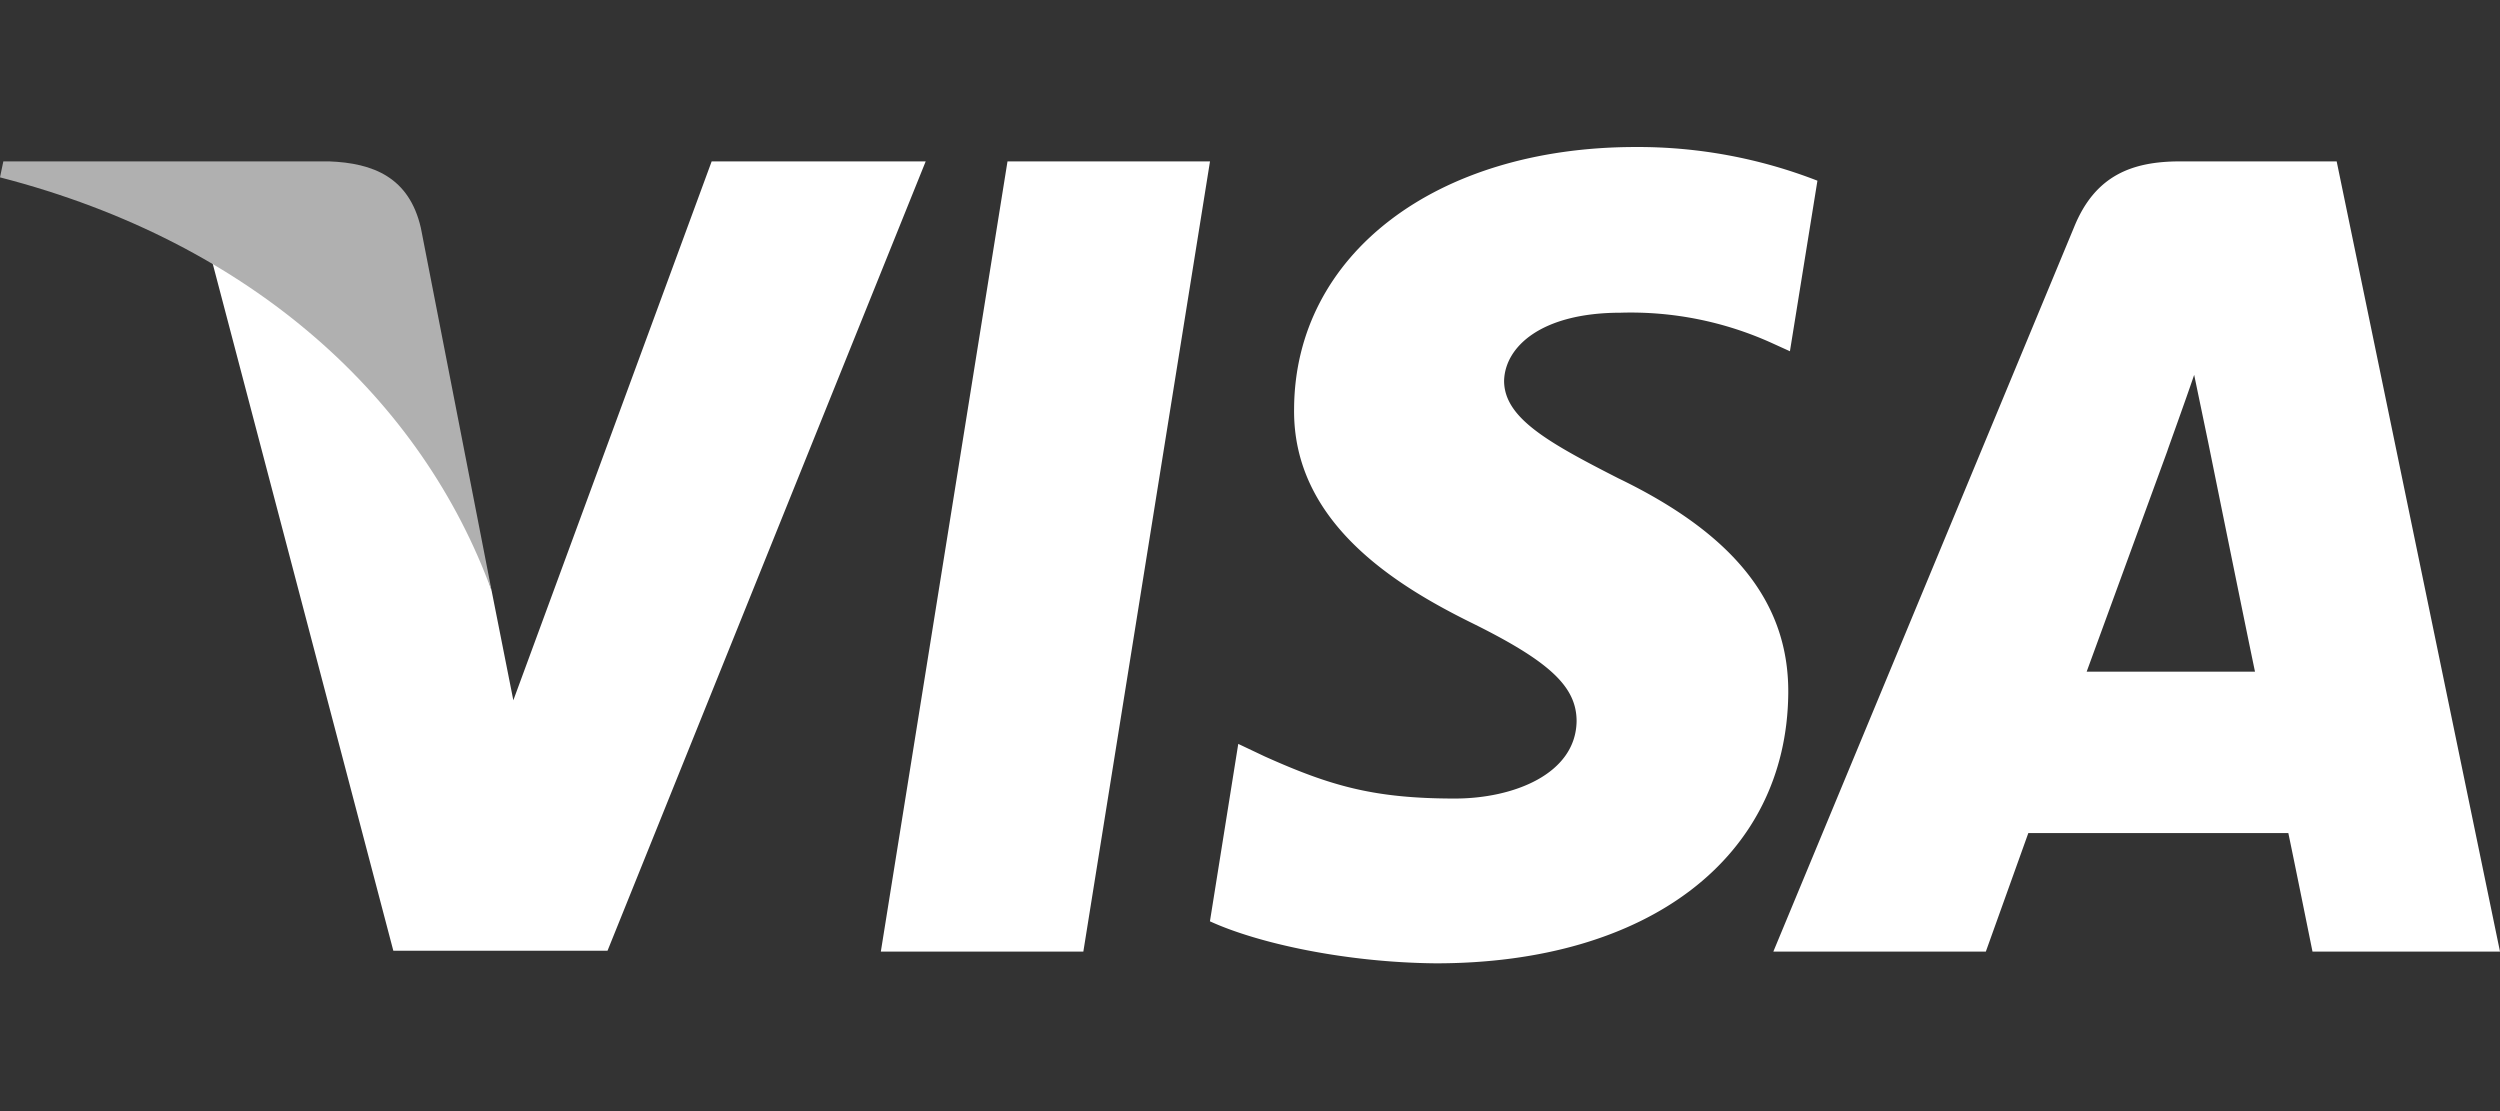 <?xml version="1.0" encoding="UTF-8"?> <svg xmlns="http://www.w3.org/2000/svg" width="36" height="16" fill="none"><rect width="100%" height="100%" fill="#333333" stroke="none"/><g clip-path="url(#visa-white-16vh__clip0)"><path d="M15.6 13.703h-2.916l1.824-11.379h2.916L15.6 13.704zM26.171 2.602a7.13 7.13 0 00-2.616-.485c-2.88 0-4.907 1.55-4.92 3.765-.024 1.634 1.452 2.542 2.556 3.087 1.128.557 1.512.92 1.512 1.417-.012.762-.912 1.113-1.752 1.113-1.164 0-1.788-.18-2.736-.605l-.384-.182-.408 2.555c.684.314 1.944.593 3.253.605 3.06 0 5.052-1.525 5.075-3.886.012-1.295-.768-2.288-2.448-3.099-1.02-.52-1.644-.872-1.644-1.404.012-.485.528-.98 1.68-.98a4.917 4.917 0 012.172.435l.264.12.396-2.456zm3.877 7.07l1.164-3.184c-.012.025.24-.665.384-1.09l.204.981s.552 2.724.672 3.293h-2.424zm3.6-7.348h-2.256c-.696 0-1.224.206-1.524.944l-4.332 10.435h3.06l.612-1.707h3.744c.084.4.348 1.707.348 1.707H36L33.648 2.324zm-23.4 0l-2.856 7.76L7.08 8.51c-.528-1.816-2.184-3.789-4.032-4.77l2.616 9.951h3.084L13.33 2.324h-3.083z" fill="#fff"></path><path d="M4.74 2.324H.048L0 2.554c3.66.944 6.084 3.22 7.08 5.956L6.06 3.28c-.168-.726-.684-.932-1.32-.956z" fill="#B0B0B0"></path></g><defs><clipPath id="visa-white-16vh__clip0"><path fill="#fff" d="M0 0h36v16H0z"></path></clipPath></defs></svg> 